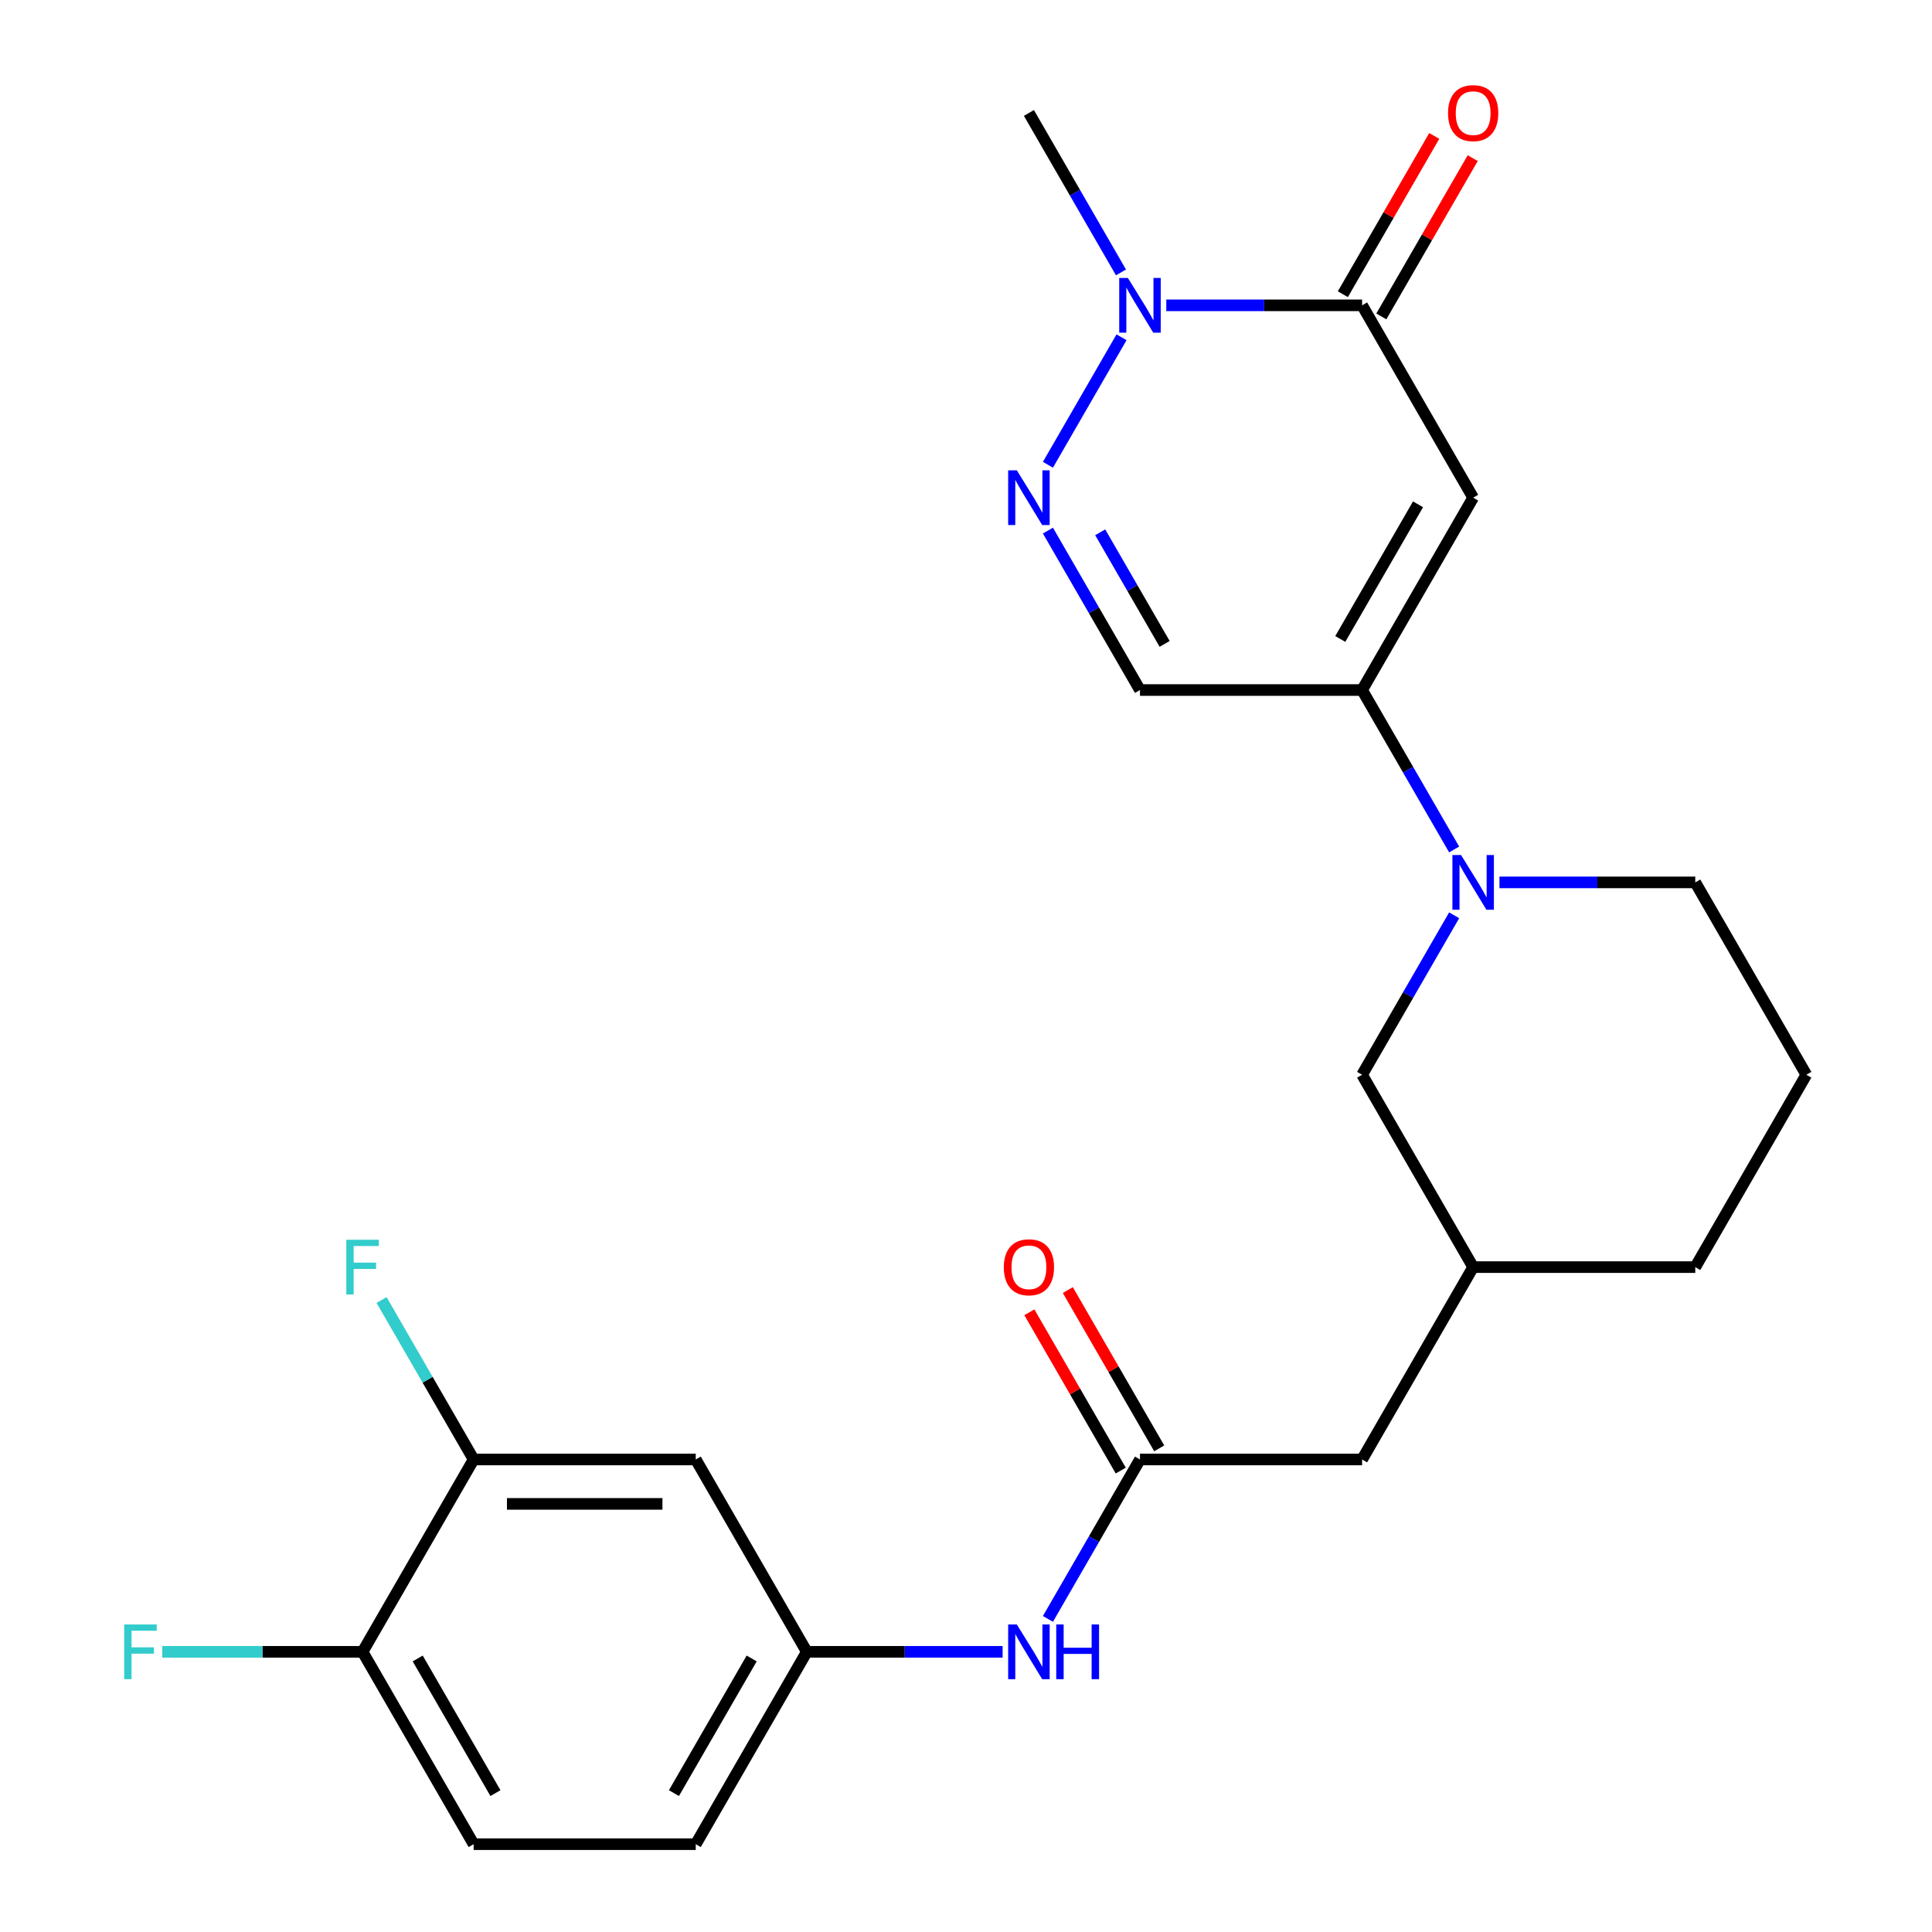 <?xml version='1.0' encoding='iso-8859-1'?>
<svg version='1.1' baseProfile='full'
              xmlns='http://www.w3.org/2000/svg'
                      xmlns:rdkit='http://www.rdkit.org/xml'
                      xmlns:xlink='http://www.w3.org/1999/xlink'
                  xml:space='preserve'
width='1000px' height='1000px' viewBox='0 0 1000 1000'>
<!-- END OF HEADER -->
<rect style='opacity:1.0;fill:#FFFFFF;stroke:none' width='1000' height='1000' x='0' y='0'> </rect>
<path class='bond-0' d='M 762.501,257.598 L 705.018,357.162' style='fill:none;fill-rule:evenodd;stroke:#000000;stroke-width:6px;stroke-linecap:butt;stroke-linejoin:miter;stroke-opacity:1' />
<path class='bond-0' d='M 733.966,261.036 L 693.728,330.731' style='fill:none;fill-rule:evenodd;stroke:#000000;stroke-width:6px;stroke-linecap:butt;stroke-linejoin:miter;stroke-opacity:1' />
<path class='bond-1' d='M 762.501,257.598 L 705.018,158.034' style='fill:none;fill-rule:evenodd;stroke:#000000;stroke-width:6px;stroke-linecap:butt;stroke-linejoin:miter;stroke-opacity:1' />
<path class='bond-4' d='M 705.018,357.162 L 728.842,398.427' style='fill:none;fill-rule:evenodd;stroke:#000000;stroke-width:6px;stroke-linecap:butt;stroke-linejoin:miter;stroke-opacity:1' />
<path class='bond-4' d='M 728.842,398.427 L 752.667,439.692' style='fill:none;fill-rule:evenodd;stroke:#0000FF;stroke-width:6px;stroke-linecap:butt;stroke-linejoin:miter;stroke-opacity:1' />
<path class='bond-5' d='M 705.018,357.162 L 590.051,357.162' style='fill:none;fill-rule:evenodd;stroke:#000000;stroke-width:6px;stroke-linecap:butt;stroke-linejoin:miter;stroke-opacity:1' />
<path class='bond-3' d='M 705.018,158.034 L 654.342,158.034' style='fill:none;fill-rule:evenodd;stroke:#000000;stroke-width:6px;stroke-linecap:butt;stroke-linejoin:miter;stroke-opacity:1' />
<path class='bond-3' d='M 654.342,158.034 L 603.666,158.034' style='fill:none;fill-rule:evenodd;stroke:#0000FF;stroke-width:6px;stroke-linecap:butt;stroke-linejoin:miter;stroke-opacity:1' />
<path class='bond-12' d='M 714.974,163.782 L 738.625,122.817' style='fill:none;fill-rule:evenodd;stroke:#000000;stroke-width:6px;stroke-linecap:butt;stroke-linejoin:miter;stroke-opacity:1' />
<path class='bond-12' d='M 738.625,122.817 L 762.276,81.853' style='fill:none;fill-rule:evenodd;stroke:#FF0000;stroke-width:6px;stroke-linecap:butt;stroke-linejoin:miter;stroke-opacity:1' />
<path class='bond-12' d='M 695.062,152.286 L 718.713,111.321' style='fill:none;fill-rule:evenodd;stroke:#000000;stroke-width:6px;stroke-linecap:butt;stroke-linejoin:miter;stroke-opacity:1' />
<path class='bond-12' d='M 718.713,111.321 L 742.364,70.356' style='fill:none;fill-rule:evenodd;stroke:#FF0000;stroke-width:6px;stroke-linecap:butt;stroke-linejoin:miter;stroke-opacity:1' />
<path class='bond-2' d='M 542.403,240.564 L 580.501,174.576' style='fill:none;fill-rule:evenodd;stroke:#0000FF;stroke-width:6px;stroke-linecap:butt;stroke-linejoin:miter;stroke-opacity:1' />
<path class='bond-25' d='M 542.403,274.632 L 566.227,315.897' style='fill:none;fill-rule:evenodd;stroke:#0000FF;stroke-width:6px;stroke-linecap:butt;stroke-linejoin:miter;stroke-opacity:1' />
<path class='bond-25' d='M 566.227,315.897 L 590.051,357.162' style='fill:none;fill-rule:evenodd;stroke:#000000;stroke-width:6px;stroke-linecap:butt;stroke-linejoin:miter;stroke-opacity:1' />
<path class='bond-25' d='M 569.463,275.515 L 586.14,304.4' style='fill:none;fill-rule:evenodd;stroke:#0000FF;stroke-width:6px;stroke-linecap:butt;stroke-linejoin:miter;stroke-opacity:1' />
<path class='bond-25' d='M 586.14,304.4 L 602.817,333.286' style='fill:none;fill-rule:evenodd;stroke:#000000;stroke-width:6px;stroke-linecap:butt;stroke-linejoin:miter;stroke-opacity:1' />
<path class='bond-22' d='M 580.217,141 L 556.392,99.735' style='fill:none;fill-rule:evenodd;stroke:#0000FF;stroke-width:6px;stroke-linecap:butt;stroke-linejoin:miter;stroke-opacity:1' />
<path class='bond-22' d='M 556.392,99.735 L 532.568,58.47' style='fill:none;fill-rule:evenodd;stroke:#000000;stroke-width:6px;stroke-linecap:butt;stroke-linejoin:miter;stroke-opacity:1' />
<path class='bond-10' d='M 752.667,473.76 L 728.842,515.025' style='fill:none;fill-rule:evenodd;stroke:#0000FF;stroke-width:6px;stroke-linecap:butt;stroke-linejoin:miter;stroke-opacity:1' />
<path class='bond-10' d='M 728.842,515.025 L 705.018,556.29' style='fill:none;fill-rule:evenodd;stroke:#000000;stroke-width:6px;stroke-linecap:butt;stroke-linejoin:miter;stroke-opacity:1' />
<path class='bond-21' d='M 776.115,456.726 L 826.792,456.726' style='fill:none;fill-rule:evenodd;stroke:#0000FF;stroke-width:6px;stroke-linecap:butt;stroke-linejoin:miter;stroke-opacity:1' />
<path class='bond-21' d='M 826.792,456.726 L 877.468,456.726' style='fill:none;fill-rule:evenodd;stroke:#000000;stroke-width:6px;stroke-linecap:butt;stroke-linejoin:miter;stroke-opacity:1' />
<path class='bond-6' d='M 590.051,755.418 L 705.018,755.418' style='fill:none;fill-rule:evenodd;stroke:#000000;stroke-width:6px;stroke-linecap:butt;stroke-linejoin:miter;stroke-opacity:1' />
<path class='bond-9' d='M 590.051,755.418 L 566.227,796.682' style='fill:none;fill-rule:evenodd;stroke:#000000;stroke-width:6px;stroke-linecap:butt;stroke-linejoin:miter;stroke-opacity:1' />
<path class='bond-9' d='M 566.227,796.682 L 542.403,837.947' style='fill:none;fill-rule:evenodd;stroke:#0000FF;stroke-width:6px;stroke-linecap:butt;stroke-linejoin:miter;stroke-opacity:1' />
<path class='bond-14' d='M 600.008,749.669 L 576.357,708.704' style='fill:none;fill-rule:evenodd;stroke:#000000;stroke-width:6px;stroke-linecap:butt;stroke-linejoin:miter;stroke-opacity:1' />
<path class='bond-14' d='M 576.357,708.704 L 552.706,667.74' style='fill:none;fill-rule:evenodd;stroke:#FF0000;stroke-width:6px;stroke-linecap:butt;stroke-linejoin:miter;stroke-opacity:1' />
<path class='bond-14' d='M 580.095,761.166 L 556.444,720.201' style='fill:none;fill-rule:evenodd;stroke:#000000;stroke-width:6px;stroke-linecap:butt;stroke-linejoin:miter;stroke-opacity:1' />
<path class='bond-14' d='M 556.444,720.201 L 532.793,679.236' style='fill:none;fill-rule:evenodd;stroke:#FF0000;stroke-width:6px;stroke-linecap:butt;stroke-linejoin:miter;stroke-opacity:1' />
<path class='bond-7' d='M 245.152,755.418 L 360.118,755.418' style='fill:none;fill-rule:evenodd;stroke:#000000;stroke-width:6px;stroke-linecap:butt;stroke-linejoin:miter;stroke-opacity:1' />
<path class='bond-7' d='M 262.397,778.411 L 342.873,778.411' style='fill:none;fill-rule:evenodd;stroke:#000000;stroke-width:6px;stroke-linecap:butt;stroke-linejoin:miter;stroke-opacity:1' />
<path class='bond-18' d='M 245.152,755.418 L 221.328,714.153' style='fill:none;fill-rule:evenodd;stroke:#000000;stroke-width:6px;stroke-linecap:butt;stroke-linejoin:miter;stroke-opacity:1' />
<path class='bond-18' d='M 221.328,714.153 L 197.503,672.888' style='fill:none;fill-rule:evenodd;stroke:#33CCCC;stroke-width:6px;stroke-linecap:butt;stroke-linejoin:miter;stroke-opacity:1' />
<path class='bond-27' d='M 245.152,755.418 L 187.669,854.982' style='fill:none;fill-rule:evenodd;stroke:#000000;stroke-width:6px;stroke-linecap:butt;stroke-linejoin:miter;stroke-opacity:1' />
<path class='bond-8' d='M 360.118,755.418 L 417.602,854.982' style='fill:none;fill-rule:evenodd;stroke:#000000;stroke-width:6px;stroke-linecap:butt;stroke-linejoin:miter;stroke-opacity:1' />
<path class='bond-11' d='M 518.954,854.982 L 468.278,854.982' style='fill:none;fill-rule:evenodd;stroke:#0000FF;stroke-width:6px;stroke-linecap:butt;stroke-linejoin:miter;stroke-opacity:1' />
<path class='bond-11' d='M 468.278,854.982 L 417.602,854.982' style='fill:none;fill-rule:evenodd;stroke:#000000;stroke-width:6px;stroke-linecap:butt;stroke-linejoin:miter;stroke-opacity:1' />
<path class='bond-16' d='M 705.018,556.29 L 762.501,655.854' style='fill:none;fill-rule:evenodd;stroke:#000000;stroke-width:6px;stroke-linecap:butt;stroke-linejoin:miter;stroke-opacity:1' />
<path class='bond-19' d='M 417.602,854.982 L 360.118,954.545' style='fill:none;fill-rule:evenodd;stroke:#000000;stroke-width:6px;stroke-linecap:butt;stroke-linejoin:miter;stroke-opacity:1' />
<path class='bond-19' d='M 389.066,858.419 L 348.828,928.114' style='fill:none;fill-rule:evenodd;stroke:#000000;stroke-width:6px;stroke-linecap:butt;stroke-linejoin:miter;stroke-opacity:1' />
<path class='bond-13' d='M 187.669,854.982 L 245.152,954.545' style='fill:none;fill-rule:evenodd;stroke:#000000;stroke-width:6px;stroke-linecap:butt;stroke-linejoin:miter;stroke-opacity:1' />
<path class='bond-13' d='M 216.204,858.419 L 256.442,928.114' style='fill:none;fill-rule:evenodd;stroke:#000000;stroke-width:6px;stroke-linecap:butt;stroke-linejoin:miter;stroke-opacity:1' />
<path class='bond-20' d='M 187.669,854.982 L 135.832,854.982' style='fill:none;fill-rule:evenodd;stroke:#000000;stroke-width:6px;stroke-linecap:butt;stroke-linejoin:miter;stroke-opacity:1' />
<path class='bond-20' d='M 135.832,854.982 L 83.996,854.982' style='fill:none;fill-rule:evenodd;stroke:#33CCCC;stroke-width:6px;stroke-linecap:butt;stroke-linejoin:miter;stroke-opacity:1' />
<path class='bond-15' d='M 705.018,755.418 L 762.501,655.854' style='fill:none;fill-rule:evenodd;stroke:#000000;stroke-width:6px;stroke-linecap:butt;stroke-linejoin:miter;stroke-opacity:1' />
<path class='bond-26' d='M 762.501,655.854 L 877.468,655.854' style='fill:none;fill-rule:evenodd;stroke:#000000;stroke-width:6px;stroke-linecap:butt;stroke-linejoin:miter;stroke-opacity:1' />
<path class='bond-17' d='M 245.152,954.545 L 360.118,954.545' style='fill:none;fill-rule:evenodd;stroke:#000000;stroke-width:6px;stroke-linecap:butt;stroke-linejoin:miter;stroke-opacity:1' />
<path class='bond-23' d='M 877.468,456.726 L 934.951,556.29' style='fill:none;fill-rule:evenodd;stroke:#000000;stroke-width:6px;stroke-linecap:butt;stroke-linejoin:miter;stroke-opacity:1' />
<path class='bond-24' d='M 934.951,556.29 L 877.468,655.854' style='fill:none;fill-rule:evenodd;stroke:#000000;stroke-width:6px;stroke-linecap:butt;stroke-linejoin:miter;stroke-opacity:1' />
<path  class='atom-3' d='M 526.308 243.438
L 535.588 258.438
Q 536.508 259.918, 537.988 262.598
Q 539.468 265.278, 539.548 265.438
L 539.548 243.438
L 543.308 243.438
L 543.308 271.758
L 539.428 271.758
L 529.468 255.358
Q 528.308 253.438, 527.068 251.238
Q 525.868 249.038, 525.508 248.358
L 525.508 271.758
L 521.828 271.758
L 521.828 243.438
L 526.308 243.438
' fill='#0000FF'/>
<path  class='atom-4' d='M 583.791 143.874
L 593.071 158.874
Q 593.991 160.354, 595.471 163.034
Q 596.951 165.714, 597.031 165.874
L 597.031 143.874
L 600.791 143.874
L 600.791 172.194
L 596.911 172.194
L 586.951 155.794
Q 585.791 153.874, 584.551 151.674
Q 583.351 149.474, 582.991 148.794
L 582.991 172.194
L 579.311 172.194
L 579.311 143.874
L 583.791 143.874
' fill='#0000FF'/>
<path  class='atom-5' d='M 756.241 442.566
L 765.521 457.566
Q 766.441 459.046, 767.921 461.726
Q 769.401 464.406, 769.481 464.566
L 769.481 442.566
L 773.241 442.566
L 773.241 470.886
L 769.361 470.886
L 759.401 454.486
Q 758.241 452.566, 757.001 450.366
Q 755.801 448.166, 755.441 447.486
L 755.441 470.886
L 751.761 470.886
L 751.761 442.566
L 756.241 442.566
' fill='#0000FF'/>
<path  class='atom-10' d='M 526.308 840.822
L 535.588 855.822
Q 536.508 857.302, 537.988 859.982
Q 539.468 862.662, 539.548 862.822
L 539.548 840.822
L 543.308 840.822
L 543.308 869.142
L 539.428 869.142
L 529.468 852.742
Q 528.308 850.822, 527.068 848.622
Q 525.868 846.422, 525.508 845.742
L 525.508 869.142
L 521.828 869.142
L 521.828 840.822
L 526.308 840.822
' fill='#0000FF'/>
<path  class='atom-10' d='M 546.708 840.822
L 550.548 840.822
L 550.548 852.862
L 565.028 852.862
L 565.028 840.822
L 568.868 840.822
L 568.868 869.142
L 565.028 869.142
L 565.028 856.062
L 550.548 856.062
L 550.548 869.142
L 546.708 869.142
L 546.708 840.822
' fill='#0000FF'/>
<path  class='atom-13' d='M 749.501 58.55
Q 749.501 51.75, 752.861 47.95
Q 756.221 44.15, 762.501 44.15
Q 768.781 44.15, 772.141 47.95
Q 775.501 51.75, 775.501 58.55
Q 775.501 65.43, 772.101 69.35
Q 768.701 73.23, 762.501 73.23
Q 756.261 73.23, 752.861 69.35
Q 749.501 65.47, 749.501 58.55
M 762.501 70.03
Q 766.821 70.03, 769.141 67.15
Q 771.501 64.23, 771.501 58.55
Q 771.501 52.99, 769.141 50.19
Q 766.821 47.35, 762.501 47.35
Q 758.181 47.35, 755.821 50.15
Q 753.501 52.95, 753.501 58.55
Q 753.501 64.27, 755.821 67.15
Q 758.181 70.03, 762.501 70.03
' fill='#FF0000'/>
<path  class='atom-15' d='M 519.568 655.934
Q 519.568 649.134, 522.928 645.334
Q 526.288 641.534, 532.568 641.534
Q 538.848 641.534, 542.208 645.334
Q 545.568 649.134, 545.568 655.934
Q 545.568 662.814, 542.168 666.734
Q 538.768 670.614, 532.568 670.614
Q 526.328 670.614, 522.928 666.734
Q 519.568 662.854, 519.568 655.934
M 532.568 667.414
Q 536.888 667.414, 539.208 664.534
Q 541.568 661.614, 541.568 655.934
Q 541.568 650.374, 539.208 647.574
Q 536.888 644.734, 532.568 644.734
Q 528.248 644.734, 525.888 647.534
Q 523.568 650.334, 523.568 655.934
Q 523.568 661.654, 525.888 664.534
Q 528.248 667.414, 532.568 667.414
' fill='#FF0000'/>
<path  class='atom-19' d='M 179.249 641.694
L 196.089 641.694
L 196.089 644.934
L 183.049 644.934
L 183.049 653.534
L 194.649 653.534
L 194.649 656.814
L 183.049 656.814
L 183.049 670.014
L 179.249 670.014
L 179.249 641.694
' fill='#33CCCC'/>
<path  class='atom-21' d='M 64.282 840.822
L 81.122 840.822
L 81.122 844.062
L 68.082 844.062
L 68.082 852.662
L 79.682 852.662
L 79.682 855.942
L 68.082 855.942
L 68.082 869.142
L 64.282 869.142
L 64.282 840.822
' fill='#33CCCC'/>
</svg>
